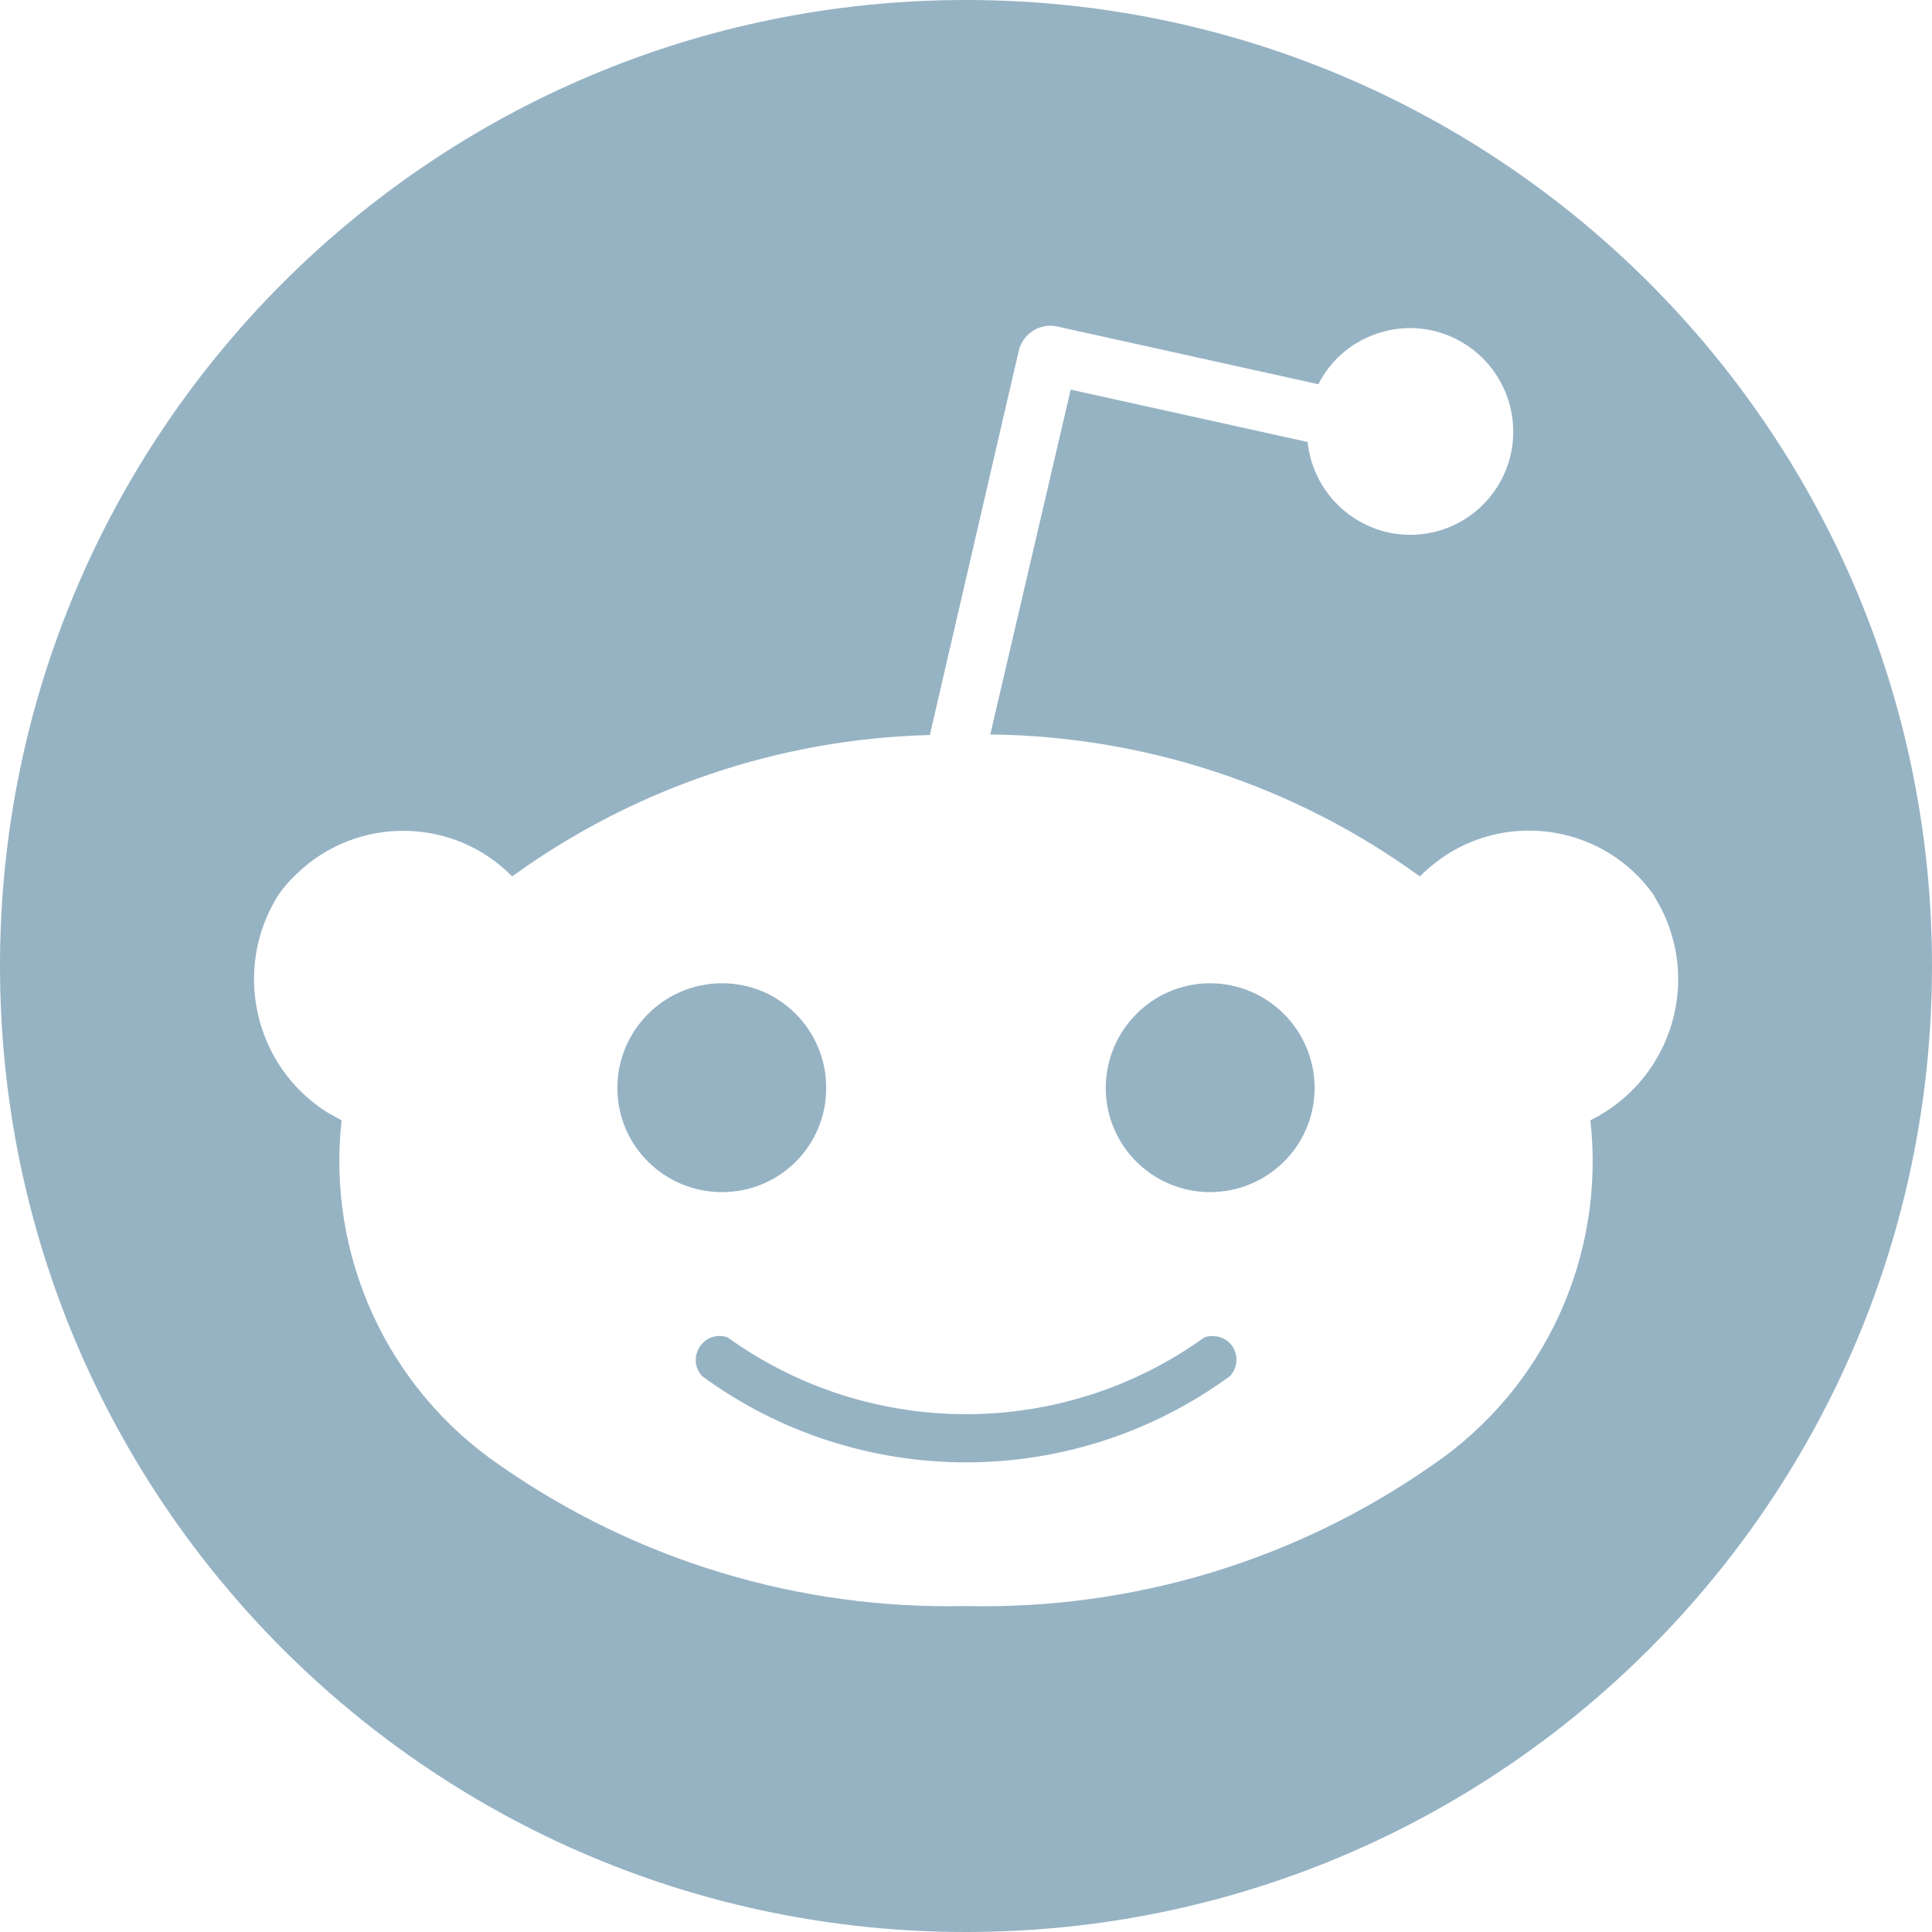 <?xml version="1.0" encoding="utf-8"?>
<!-- Generator: Adobe Illustrator 24.1.3, SVG Export Plug-In . SVG Version: 6.00 Build 0)  -->
<svg version="1.1" id="Layer_1" xmlns="http://www.w3.org/2000/svg" xmlns:xlink="http://www.w3.org/1999/xlink" x="0px" y="0px"
	 viewBox="0 0 35.8 35.8" style="enable-background:new 0 0 35.8 35.8;" xml:space="preserve">
<style type="text/css">
	.st0{fill:#96B3C4;}
</style>
<path class="st0" d="M13.38,22.09c-1.07,0-1.94-0.86-1.94-1.93s0.87-1.94,1.94-1.94c1.07,0,1.93,0.87,1.93,1.94
	S14.45,22.09,13.38,22.09z"/>
<path class="st0" d="M22.77,24.87c0.18,0.17,0.19,0.45,0.02,0.63c-2.91,2.13-6.87,2.13-9.78,0c-0.11-0.12-0.15-0.29-0.09-0.45
	c0.08-0.23,0.33-0.35,0.56-0.27c2.64,1.9,6.2,1.9,8.84,0C22.47,24.73,22.65,24.76,22.77,24.87z"/>
<path class="st0" d="M24.36,20.16c0,1.07-0.87,1.93-1.94,1.93c-1.06,0-1.93-0.86-1.93-1.93s0.87-1.94,1.93-1.94
	C23.49,18.22,24.36,19.09,24.36,20.16z"/>
<path class="st0" d="M17.9,0C8.01,0,0,8.01,0,17.9c0,9.89,8.01,17.9,17.9,17.9s17.9-8.01,17.9-17.9C35.8,8.01,27.79,0,17.9,0z
	 M29.47,20.76c0.28,2.51-0.84,4.97-2.93,6.39c-2.53,1.77-5.56,2.68-8.64,2.61c-3.08,0.07-6.11-0.84-8.64-2.61
	c-2.08-1.42-3.21-3.88-2.93-6.39c-0.09-0.05-0.18-0.1-0.27-0.15c-1.36-0.86-1.76-2.67-0.9-4.03c0.1-0.14,0.21-0.27,0.33-0.38
	c1.12-1.09,2.91-1.07,4,0.04c2.25-1.63,4.95-2.55,7.74-2.62l1.65-7.13c0.08-0.31,0.39-0.51,0.71-0.44l4.84,1.07
	c0.29-0.58,0.86-0.96,1.5-1.03c1.05-0.11,1.99,0.66,2.1,1.71s-0.65,1.99-1.7,2.1c-1.05,0.11-1.99-0.66-2.1-1.71l-4.39-0.97
	l-1.49,6.39c2.86,0.03,5.65,0.95,7.96,2.63c0.12-0.12,0.25-0.23,0.39-0.33c1.27-0.9,3.04-0.6,3.94,0.67
	c0.05,0.09,0.1,0.18,0.15,0.27C31.51,18.29,30.92,20.04,29.47,20.76z"/>
</svg>

